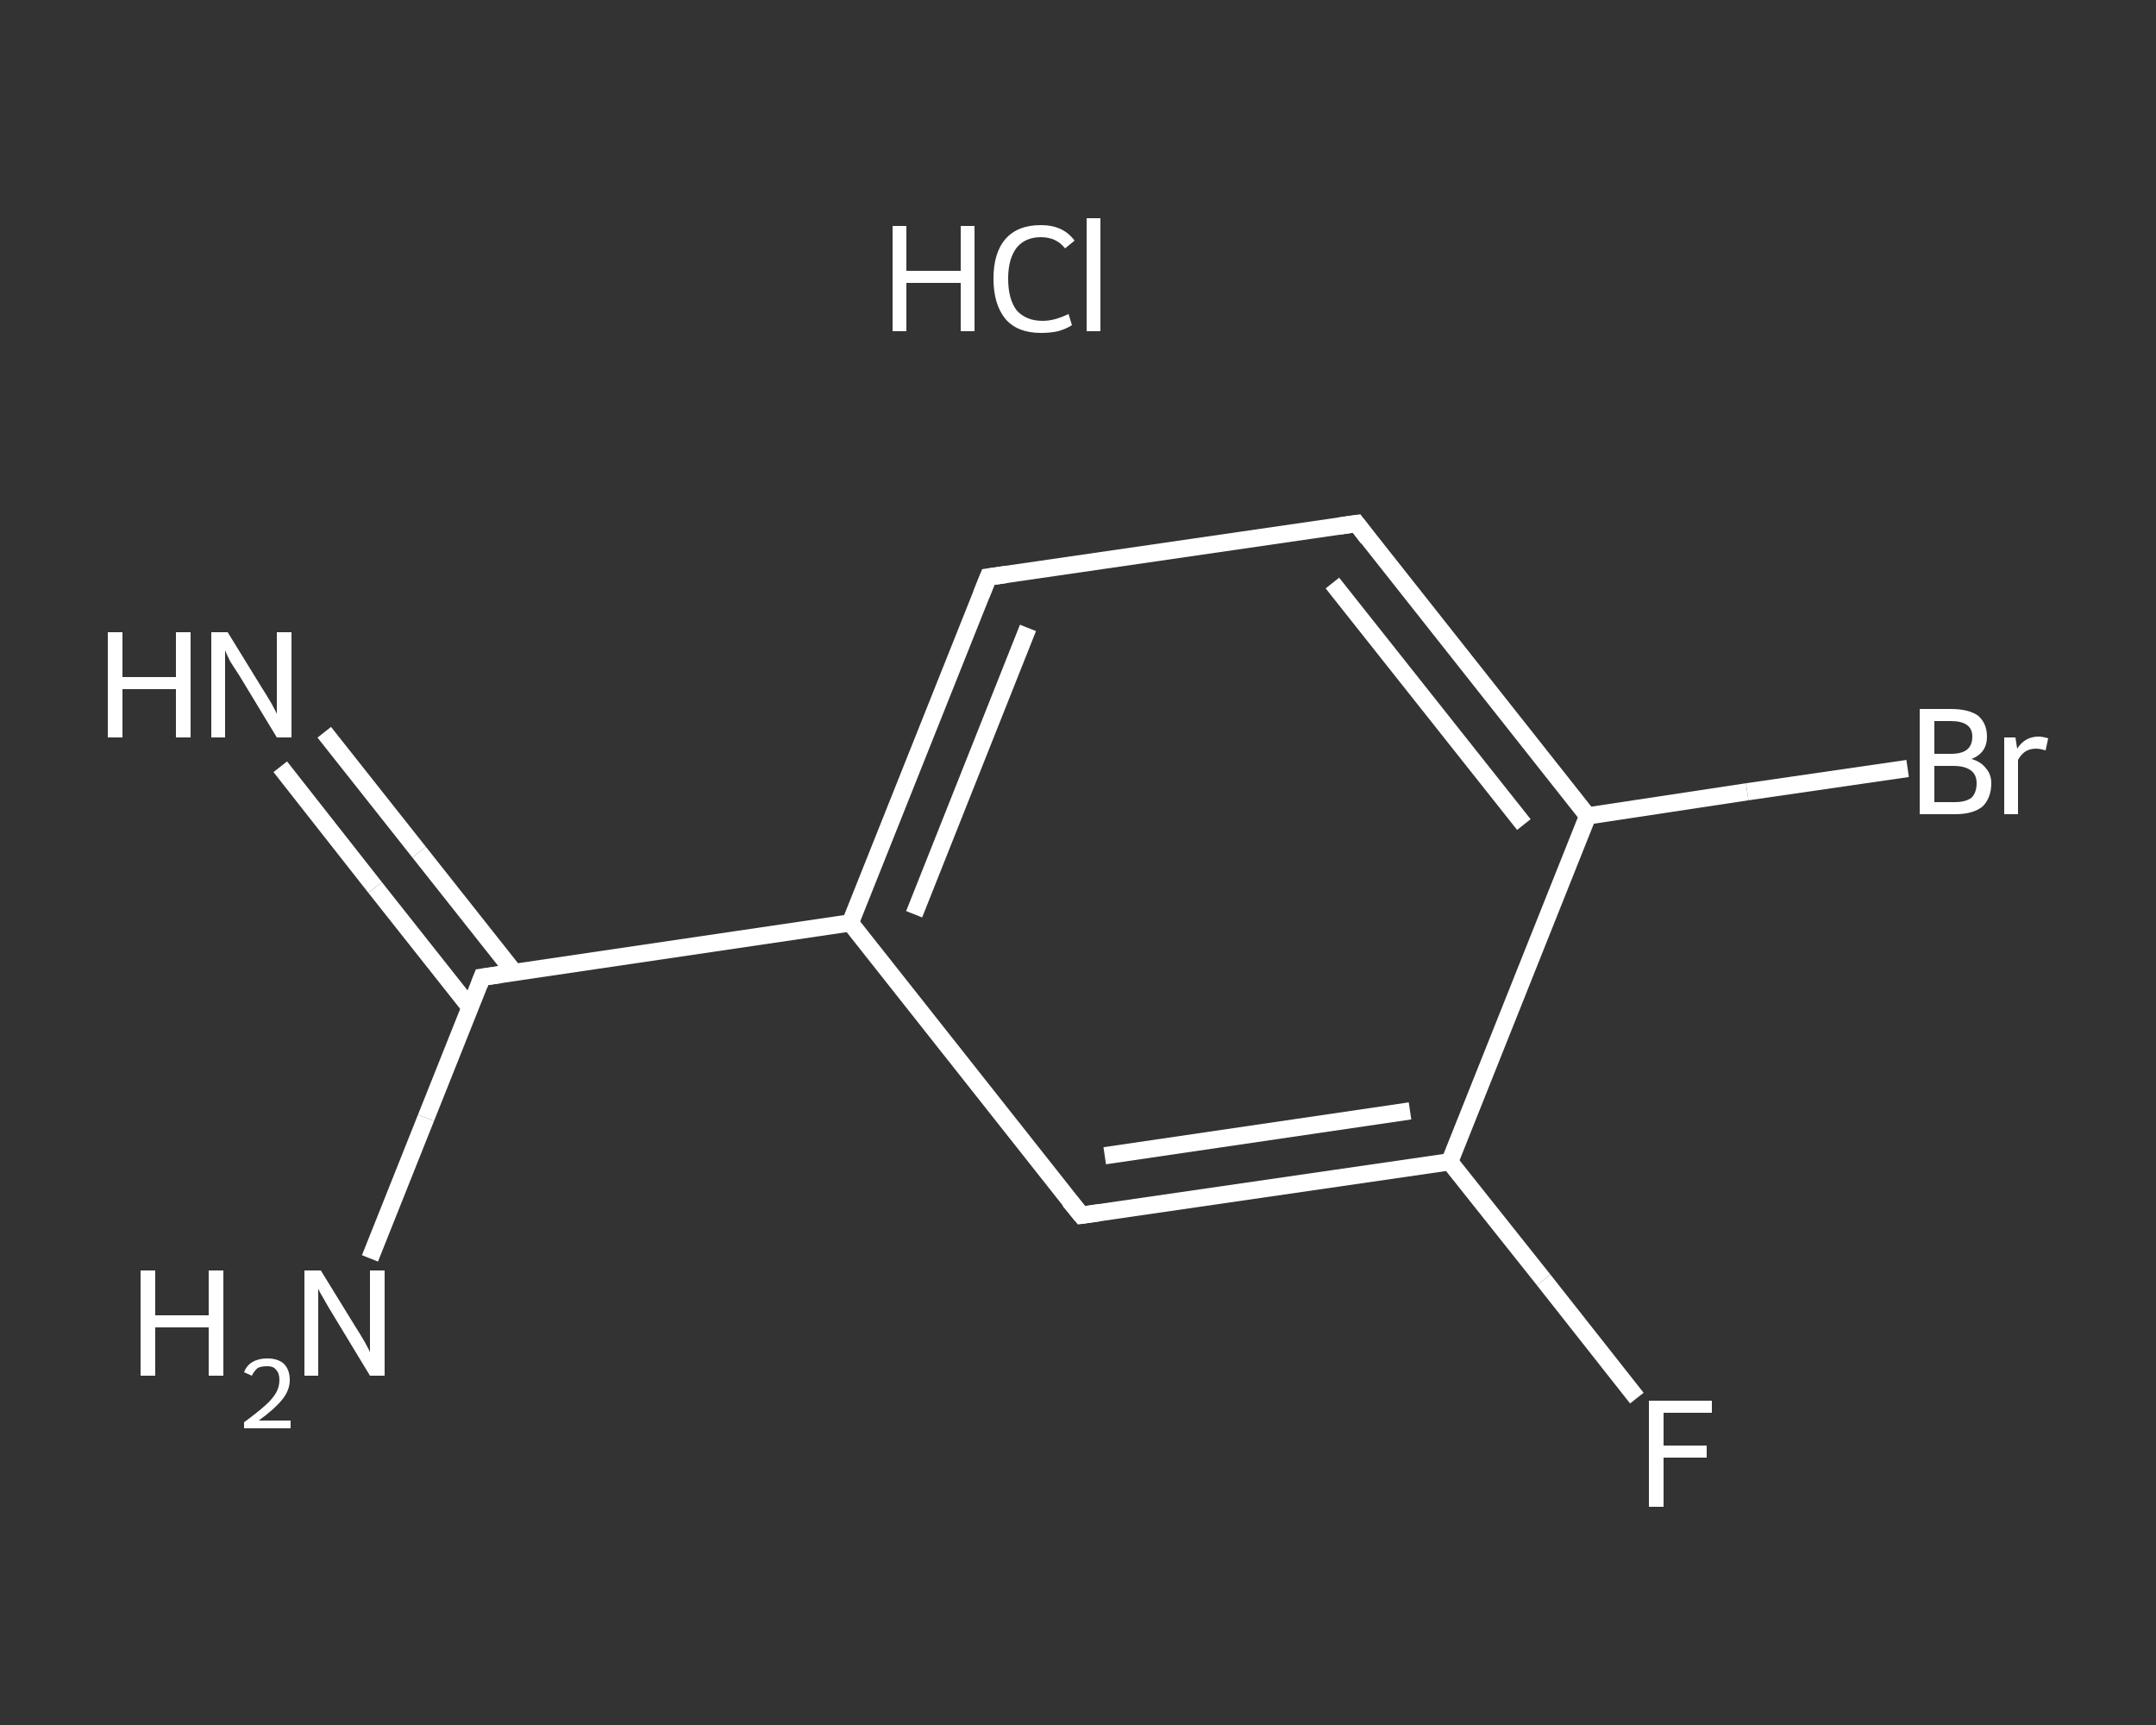 <?xml version='1.0' encoding='iso-8859-1'?>
<svg version='1.1' baseProfile='full'
              xmlns='http://www.w3.org/2000/svg'
                      xmlns:rdkit='http://www.rdkit.org/xml'
                      xmlns:xlink='http://www.w3.org/1999/xlink'
                  xml:space='preserve'
width='250px' height='200px' viewBox='0 0 250 200'>
<rect x="0" y="0" width="250" height="200" fill="#333333" stroke="none"/>
<!-- END OF HEADER -->
<rect style='opacity:1.0;fill:transparent;stroke:none' width='250.0' height='200.0' x='0.0' y='0.0'> </rect>
<path class='bond-0 atom-1 atom-2' d='M 37.6,84.9 L 48.6,98.8' style='fill:none;fill-rule:evenodd;stroke:#FFFFFF;stroke-width:2.0px;stroke-linecap:butt;stroke-linejoin:miter;stroke-opacity:1' />
<path class='bond-0 atom-1 atom-2' d='M 48.6,98.8 L 59.6,112.7' style='fill:none;fill-rule:evenodd;stroke:#FFFFFF;stroke-width:2.0px;stroke-linecap:butt;stroke-linejoin:miter;stroke-opacity:1' />
<path class='bond-0 atom-1 atom-2' d='M 32.5,88.9 L 43.5,102.9' style='fill:none;fill-rule:evenodd;stroke:#FFFFFF;stroke-width:2.0px;stroke-linecap:butt;stroke-linejoin:miter;stroke-opacity:1' />
<path class='bond-0 atom-1 atom-2' d='M 43.5,102.9 L 54.5,116.8' style='fill:none;fill-rule:evenodd;stroke:#FFFFFF;stroke-width:2.0px;stroke-linecap:butt;stroke-linejoin:miter;stroke-opacity:1' />
<path class='bond-1 atom-2 atom-3' d='M 55.9,113.3 L 49.4,129.6' style='fill:none;fill-rule:evenodd;stroke:#FFFFFF;stroke-width:2.0px;stroke-linecap:butt;stroke-linejoin:miter;stroke-opacity:1' />
<path class='bond-1 atom-2 atom-3' d='M 49.4,129.6 L 42.9,145.9' style='fill:none;fill-rule:evenodd;stroke:#FFFFFF;stroke-width:2.0px;stroke-linecap:butt;stroke-linejoin:miter;stroke-opacity:1' />
<path class='bond-2 atom-2 atom-4' d='M 55.9,113.3 L 98.6,107.0' style='fill:none;fill-rule:evenodd;stroke:#FFFFFF;stroke-width:2.0px;stroke-linecap:butt;stroke-linejoin:miter;stroke-opacity:1' />
<path class='bond-3 atom-4 atom-5' d='M 98.6,107.0 L 114.6,66.9' style='fill:none;fill-rule:evenodd;stroke:#FFFFFF;stroke-width:2.0px;stroke-linecap:butt;stroke-linejoin:miter;stroke-opacity:1' />
<path class='bond-3 atom-4 atom-5' d='M 106.0,106.0 L 119.2,72.8' style='fill:none;fill-rule:evenodd;stroke:#FFFFFF;stroke-width:2.0px;stroke-linecap:butt;stroke-linejoin:miter;stroke-opacity:1' />
<path class='bond-4 atom-5 atom-6' d='M 114.6,66.9 L 157.3,60.7' style='fill:none;fill-rule:evenodd;stroke:#FFFFFF;stroke-width:2.0px;stroke-linecap:butt;stroke-linejoin:miter;stroke-opacity:1' />
<path class='bond-5 atom-6 atom-7' d='M 157.3,60.7 L 184.1,94.6' style='fill:none;fill-rule:evenodd;stroke:#FFFFFF;stroke-width:2.0px;stroke-linecap:butt;stroke-linejoin:miter;stroke-opacity:1' />
<path class='bond-5 atom-6 atom-7' d='M 154.5,67.6 L 176.7,95.6' style='fill:none;fill-rule:evenodd;stroke:#FFFFFF;stroke-width:2.0px;stroke-linecap:butt;stroke-linejoin:miter;stroke-opacity:1' />
<path class='bond-6 atom-7 atom-8' d='M 184.1,94.6 L 202.6,91.8' style='fill:none;fill-rule:evenodd;stroke:#FFFFFF;stroke-width:2.0px;stroke-linecap:butt;stroke-linejoin:miter;stroke-opacity:1' />
<path class='bond-6 atom-7 atom-8' d='M 202.6,91.8 L 221.2,89.1' style='fill:none;fill-rule:evenodd;stroke:#FFFFFF;stroke-width:2.0px;stroke-linecap:butt;stroke-linejoin:miter;stroke-opacity:1' />
<path class='bond-7 atom-7 atom-9' d='M 184.1,94.6 L 168.1,134.7' style='fill:none;fill-rule:evenodd;stroke:#FFFFFF;stroke-width:2.0px;stroke-linecap:butt;stroke-linejoin:miter;stroke-opacity:1' />
<path class='bond-8 atom-9 atom-10' d='M 168.1,134.7 L 179.0,148.4' style='fill:none;fill-rule:evenodd;stroke:#FFFFFF;stroke-width:2.0px;stroke-linecap:butt;stroke-linejoin:miter;stroke-opacity:1' />
<path class='bond-8 atom-9 atom-10' d='M 179.0,148.4 L 189.8,162.1' style='fill:none;fill-rule:evenodd;stroke:#FFFFFF;stroke-width:2.0px;stroke-linecap:butt;stroke-linejoin:miter;stroke-opacity:1' />
<path class='bond-9 atom-9 atom-11' d='M 168.1,134.7 L 125.4,140.9' style='fill:none;fill-rule:evenodd;stroke:#FFFFFF;stroke-width:2.0px;stroke-linecap:butt;stroke-linejoin:miter;stroke-opacity:1' />
<path class='bond-9 atom-9 atom-11' d='M 163.5,128.8 L 128.1,134.0' style='fill:none;fill-rule:evenodd;stroke:#FFFFFF;stroke-width:2.0px;stroke-linecap:butt;stroke-linejoin:miter;stroke-opacity:1' />
<path class='bond-10 atom-11 atom-4' d='M 125.4,140.9 L 98.6,107.0' style='fill:none;fill-rule:evenodd;stroke:#FFFFFF;stroke-width:2.0px;stroke-linecap:butt;stroke-linejoin:miter;stroke-opacity:1' />
<path d='M 55.6,114.1 L 55.9,113.3 L 58.0,113.0' style='fill:none;stroke:#FFFFFF;stroke-width:2.0px;stroke-linecap:butt;stroke-linejoin:miter;stroke-opacity:1;' />
<path d='M 113.8,68.9 L 114.6,66.9 L 116.7,66.6' style='fill:none;stroke:#FFFFFF;stroke-width:2.0px;stroke-linecap:butt;stroke-linejoin:miter;stroke-opacity:1;' />
<path d='M 155.2,61.0 L 157.3,60.7 L 158.6,62.4' style='fill:none;stroke:#FFFFFF;stroke-width:2.0px;stroke-linecap:butt;stroke-linejoin:miter;stroke-opacity:1;' />
<path d='M 127.5,140.6 L 125.4,140.9 L 124.0,139.2' style='fill:none;stroke:#FFFFFF;stroke-width:2.0px;stroke-linecap:butt;stroke-linejoin:miter;stroke-opacity:1;' />
<path class='atom-0' d='M 103.5 26.2
L 105.1 26.2
L 105.1 31.4
L 111.4 31.4
L 111.4 26.2
L 113.0 26.2
L 113.0 38.4
L 111.4 38.4
L 111.4 32.8
L 105.1 32.8
L 105.1 38.4
L 103.5 38.4
L 103.5 26.2
' fill='#FFFFFF'/>
<path class='atom-0' d='M 115.2 32.3
Q 115.2 29.3, 116.6 27.7
Q 118.0 26.1, 120.7 26.1
Q 123.3 26.1, 124.6 27.9
L 123.5 28.8
Q 122.5 27.5, 120.7 27.5
Q 118.9 27.5, 117.9 28.7
Q 116.9 30.0, 116.9 32.3
Q 116.9 34.7, 117.9 36.0
Q 119.0 37.2, 120.9 37.2
Q 122.3 37.2, 123.9 36.4
L 124.3 37.7
Q 123.7 38.1, 122.7 38.4
Q 121.8 38.6, 120.7 38.6
Q 118.0 38.6, 116.6 37.0
Q 115.2 35.3, 115.2 32.3
' fill='#FFFFFF'/>
<path class='atom-0' d='M 126.0 25.3
L 127.6 25.3
L 127.6 38.4
L 126.0 38.4
L 126.0 25.3
' fill='#FFFFFF'/>
<path class='atom-1' d='M 12.5 73.3
L 14.2 73.3
L 14.2 78.5
L 20.4 78.5
L 20.4 73.3
L 22.1 73.3
L 22.1 85.5
L 20.4 85.5
L 20.4 79.9
L 14.2 79.9
L 14.2 85.5
L 12.5 85.5
L 12.5 73.3
' fill='#FFFFFF'/>
<path class='atom-1' d='M 26.4 73.3
L 30.4 79.8
Q 30.8 80.4, 31.5 81.6
Q 32.1 82.7, 32.1 82.8
L 32.1 73.3
L 33.8 73.3
L 33.8 85.5
L 32.1 85.5
L 27.8 78.4
Q 27.3 77.6, 26.7 76.7
Q 26.2 75.7, 26.1 75.4
L 26.1 85.5
L 24.5 85.5
L 24.5 73.3
L 26.4 73.3
' fill='#FFFFFF'/>
<path class='atom-3' d='M 16.3 147.3
L 18.0 147.3
L 18.0 152.5
L 24.2 152.5
L 24.2 147.3
L 25.9 147.3
L 25.9 159.5
L 24.2 159.5
L 24.2 153.9
L 18.0 153.9
L 18.0 159.5
L 16.3 159.5
L 16.3 147.3
' fill='#FFFFFF'/>
<path class='atom-3' d='M 28.3 159.1
Q 28.6 158.3, 29.3 157.9
Q 30.0 157.5, 31.0 157.5
Q 32.2 157.5, 32.9 158.1
Q 33.6 158.8, 33.6 160.0
Q 33.6 161.2, 32.7 162.3
Q 31.8 163.4, 30.0 164.7
L 33.7 164.7
L 33.7 165.6
L 28.3 165.6
L 28.3 164.9
Q 29.8 163.8, 30.7 163.0
Q 31.6 162.2, 32.0 161.5
Q 32.4 160.8, 32.4 160.0
Q 32.4 159.2, 32.0 158.8
Q 31.7 158.4, 31.0 158.4
Q 30.3 158.4, 29.9 158.6
Q 29.5 158.9, 29.2 159.5
L 28.3 159.1
' fill='#FFFFFF'/>
<path class='atom-3' d='M 37.2 147.3
L 41.2 153.8
Q 41.6 154.4, 42.3 155.6
Q 42.9 156.7, 42.9 156.8
L 42.9 147.3
L 44.6 147.3
L 44.6 159.5
L 42.9 159.5
L 38.6 152.4
Q 38.1 151.6, 37.6 150.7
Q 37.0 149.7, 36.9 149.4
L 36.9 159.5
L 35.3 159.5
L 35.3 147.3
L 37.2 147.3
' fill='#FFFFFF'/>
<path class='atom-8' d='M 228.6 88.0
Q 229.7 88.3, 230.3 89.1
Q 230.9 89.8, 230.9 90.8
Q 230.9 92.5, 229.9 93.5
Q 228.8 94.4, 226.7 94.4
L 222.6 94.4
L 222.6 82.2
L 226.2 82.2
Q 228.3 82.2, 229.4 83.0
Q 230.4 83.9, 230.4 85.4
Q 230.4 87.3, 228.6 88.0
M 224.3 83.6
L 224.3 87.4
L 226.2 87.4
Q 227.5 87.4, 228.1 86.9
Q 228.7 86.4, 228.7 85.4
Q 228.7 83.6, 226.2 83.6
L 224.3 83.6
M 226.7 93.0
Q 227.9 93.0, 228.6 92.5
Q 229.2 91.9, 229.2 90.8
Q 229.2 89.8, 228.5 89.3
Q 227.8 88.8, 226.5 88.8
L 224.3 88.8
L 224.3 93.0
L 226.7 93.0
' fill='#FFFFFF'/>
<path class='atom-8' d='M 233.7 85.5
L 233.9 86.8
Q 234.8 85.4, 236.4 85.4
Q 236.8 85.4, 237.5 85.6
L 237.2 87.0
Q 236.5 86.8, 236.1 86.8
Q 235.4 86.8, 234.9 87.1
Q 234.4 87.4, 234.0 88.1
L 234.0 94.4
L 232.4 94.4
L 232.4 85.5
L 233.7 85.5
' fill='#FFFFFF'/>
<path class='atom-10' d='M 191.2 162.4
L 198.5 162.4
L 198.5 163.8
L 192.9 163.8
L 192.9 167.6
L 197.9 167.6
L 197.9 169.0
L 192.9 169.0
L 192.9 174.7
L 191.2 174.7
L 191.2 162.4
' fill='#FFFFFF'/>
</svg>
